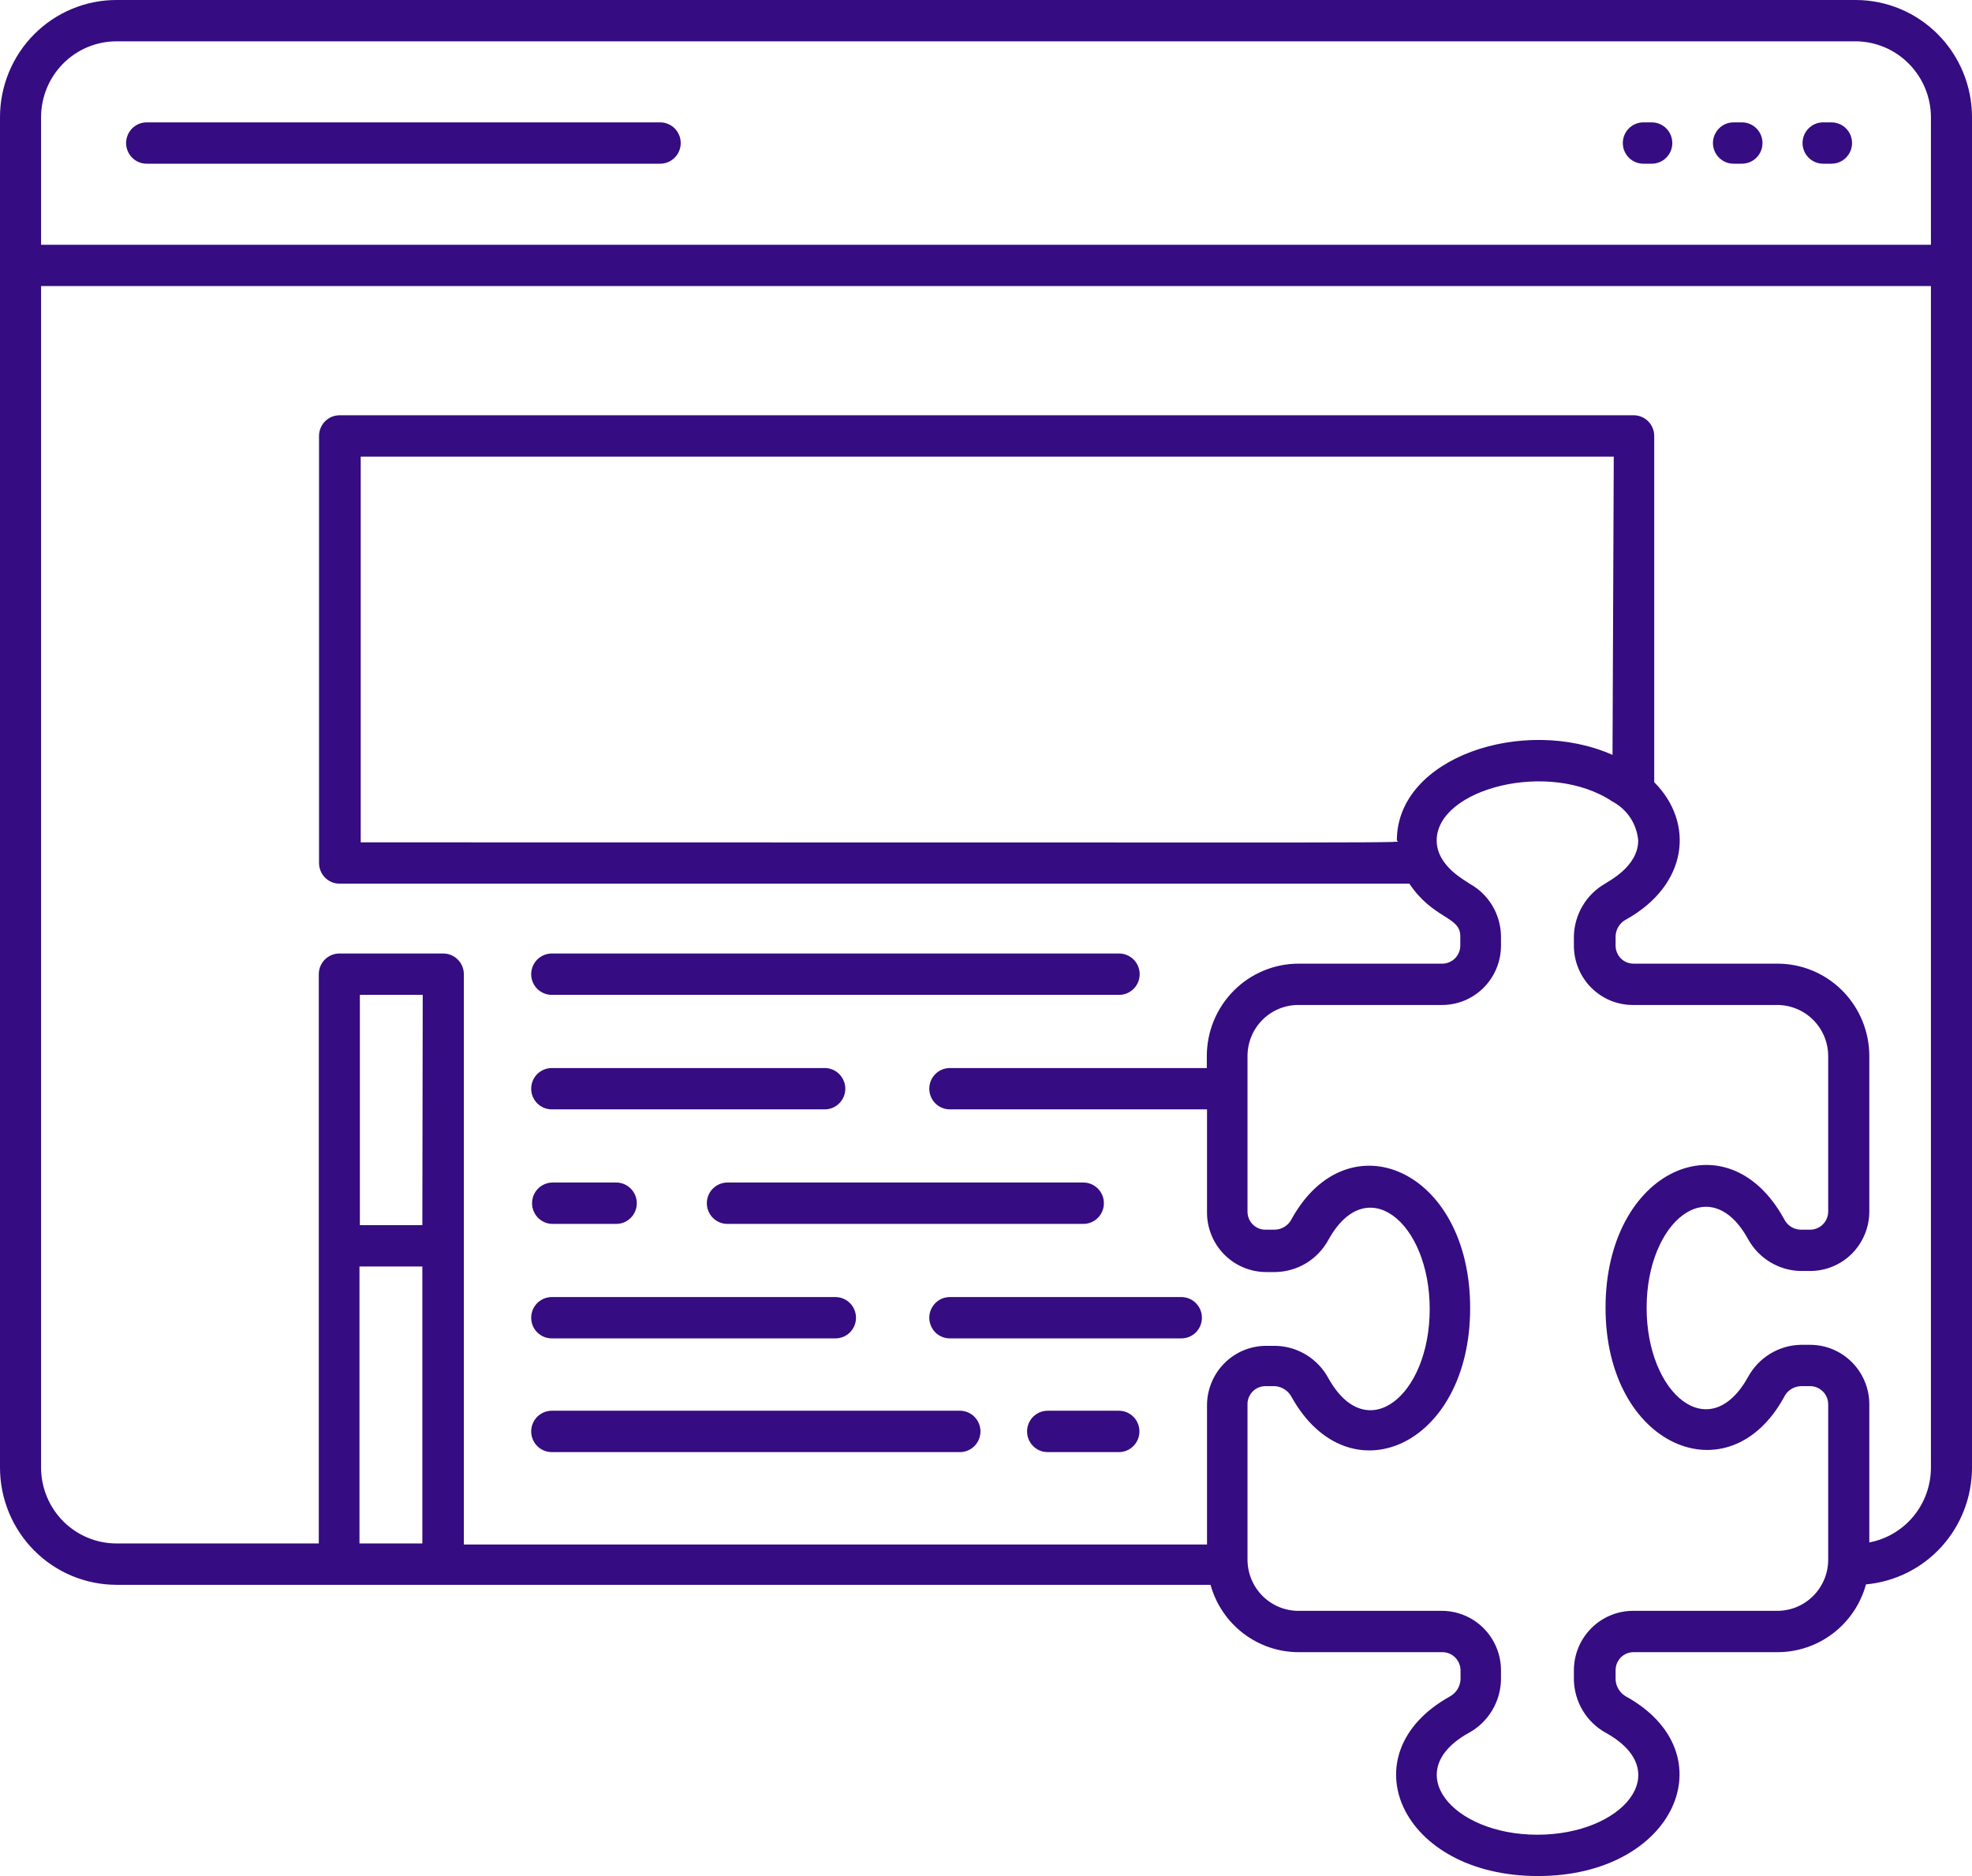 <svg width="41" height="39" viewBox="0 0 41 39" fill="none" xmlns="http://www.w3.org/2000/svg" class="pm">
  <path d="M38.587 3.78963e-06H2.426C2.107 -0.001 1.792 0.062 1.498 0.184C1.204 0.306 0.936 0.486 0.711 0.712C0.485 0.938 0.307 1.207 0.185 1.503C0.063 1.799 -4.95137e-07 2.116 0 2.436V30.509C-9.97698e-07 31.154 0.255 31.773 0.708 32.23C1.161 32.687 1.776 32.944 2.417 32.946H25.168C25.28 33.348 25.519 33.703 25.85 33.956C26.181 34.209 26.585 34.346 27 34.346H29.99C30.089 34.346 30.184 34.386 30.254 34.456C30.324 34.526 30.364 34.621 30.366 34.72V34.922C30.36 34.995 30.337 35.065 30.297 35.126C30.258 35.186 30.203 35.236 30.139 35.27C28.004 36.465 29.119 39 31.976 39C34.833 39 35.935 36.452 33.812 35.27C33.749 35.236 33.696 35.186 33.657 35.125C33.618 35.064 33.595 34.994 33.59 34.922V34.72C33.59 34.671 33.6 34.622 33.619 34.576C33.638 34.53 33.666 34.489 33.7 34.454C33.735 34.419 33.777 34.392 33.822 34.373C33.868 34.355 33.917 34.346 33.966 34.346H36.956C37.373 34.346 37.78 34.209 38.112 33.954C38.445 33.699 38.685 33.342 38.796 32.937C39.398 32.882 39.959 32.603 40.367 32.153C40.774 31.704 41 31.117 41 30.509V2.436C41 1.792 40.746 1.173 40.294 0.717C39.842 0.26 39.228 0.002 38.587 3.78963e-06ZM0.854 2.436C0.854 2.229 0.895 2.024 0.974 1.832C1.053 1.64 1.169 1.466 1.315 1.32C1.461 1.173 1.634 1.057 1.825 0.978C2.015 0.899 2.22 0.859 2.426 0.859H38.587C39.001 0.863 39.397 1.03 39.688 1.326C39.98 1.621 40.145 2.02 40.146 2.436V5.088H0.854V2.436ZM7.474 32.086V26.328H8.781V32.086H7.474ZM8.781 25.469H7.482V20.682H8.789L8.781 25.469ZM36.943 33.487H33.953C33.628 33.487 33.315 33.617 33.085 33.848C32.854 34.079 32.724 34.393 32.723 34.72V34.922C32.728 35.148 32.792 35.368 32.908 35.561C33.024 35.754 33.189 35.913 33.385 36.022C34.85 36.83 33.735 38.141 31.963 38.141C30.191 38.141 29.093 36.821 30.541 36.022C30.738 35.914 30.903 35.755 31.02 35.562C31.137 35.369 31.202 35.148 31.207 34.922V34.72C31.206 34.393 31.076 34.079 30.845 33.848C30.615 33.617 30.302 33.487 29.977 33.487H26.987C26.709 33.485 26.442 33.372 26.245 33.173C26.049 32.975 25.938 32.706 25.937 32.425V29.194C25.936 29.144 25.945 29.095 25.964 29.049C25.983 29.003 26.011 28.961 26.046 28.925C26.081 28.89 26.122 28.862 26.168 28.844C26.214 28.825 26.263 28.815 26.313 28.816H26.509C26.581 28.821 26.651 28.845 26.711 28.885C26.772 28.925 26.821 28.979 26.855 29.044C28.038 31.162 30.566 30.079 30.566 27.192C30.566 24.304 28.025 23.226 26.855 25.34C26.823 25.405 26.773 25.46 26.713 25.499C26.652 25.539 26.581 25.561 26.509 25.563H26.313C26.264 25.564 26.215 25.555 26.169 25.536C26.123 25.517 26.082 25.49 26.047 25.455C26.012 25.42 25.984 25.379 25.965 25.333C25.947 25.288 25.937 25.239 25.937 25.189V21.954C25.937 21.673 26.047 21.404 26.244 21.205C26.441 21.006 26.708 20.893 26.987 20.892H29.977C30.138 20.893 30.298 20.861 30.447 20.8C30.597 20.738 30.732 20.647 30.846 20.533C30.961 20.418 31.051 20.282 31.113 20.132C31.175 19.982 31.207 19.821 31.207 19.659V19.457C31.203 19.234 31.141 19.016 31.026 18.825C30.911 18.634 30.748 18.477 30.553 18.37C30.511 18.327 29.87 18.022 29.87 17.472C29.87 16.398 32.211 15.783 33.526 16.664C33.675 16.743 33.802 16.858 33.896 16.999C33.989 17.14 34.045 17.303 34.06 17.472C34.06 18.026 33.415 18.331 33.372 18.37C33.18 18.479 33.019 18.637 32.906 18.828C32.792 19.018 32.729 19.235 32.723 19.457V19.659C32.723 19.821 32.755 19.982 32.817 20.132C32.879 20.282 32.969 20.418 33.084 20.533C33.198 20.647 33.334 20.738 33.483 20.8C33.632 20.861 33.792 20.893 33.953 20.892H36.943C37.082 20.891 37.221 20.918 37.35 20.971C37.479 21.023 37.596 21.101 37.696 21.2C37.795 21.298 37.874 21.416 37.928 21.545C37.982 21.674 38.01 21.813 38.01 21.954V25.189C38.009 25.289 37.969 25.384 37.899 25.454C37.828 25.524 37.733 25.563 37.635 25.563H37.434C37.362 25.561 37.292 25.539 37.232 25.5C37.172 25.46 37.123 25.405 37.092 25.34C35.913 23.191 33.381 24.304 33.381 27.187C33.381 30.071 35.943 31.145 37.092 29.044C37.124 28.978 37.172 28.923 37.232 28.883C37.292 28.843 37.362 28.82 37.434 28.816H37.635C37.734 28.816 37.83 28.856 37.9 28.927C37.971 28.998 38.01 29.094 38.01 29.194V32.425C38.01 32.566 37.982 32.705 37.928 32.834C37.874 32.963 37.795 33.081 37.696 33.179C37.596 33.278 37.479 33.356 37.35 33.409C37.221 33.461 37.082 33.488 36.943 33.487ZM33.526 15.693C31.681 14.876 29.042 15.74 29.042 17.472C29.042 17.532 30.703 17.511 7.5 17.511V9.492H33.552L33.526 15.693ZM40.146 30.509C40.146 30.878 40.018 31.235 39.784 31.52C39.55 31.804 39.225 31.996 38.865 32.065V29.194C38.865 28.866 38.735 28.551 38.504 28.319C38.274 28.087 37.961 27.957 37.635 27.957H37.434C37.21 27.962 36.992 28.027 36.801 28.144C36.61 28.261 36.453 28.426 36.345 28.623C35.542 30.075 34.235 28.984 34.235 27.187C34.235 25.391 35.55 24.313 36.345 25.761C36.453 25.957 36.611 26.121 36.802 26.237C36.993 26.353 37.211 26.417 37.434 26.422H37.635C37.96 26.422 38.272 26.293 38.503 26.062C38.733 25.83 38.864 25.517 38.865 25.189V21.954C38.865 21.444 38.663 20.956 38.305 20.595C37.947 20.235 37.462 20.033 36.956 20.033H33.966C33.917 20.033 33.868 20.024 33.822 20.006C33.777 19.987 33.735 19.96 33.7 19.925C33.666 19.89 33.638 19.849 33.619 19.803C33.6 19.757 33.59 19.708 33.59 19.659V19.457C33.593 19.385 33.615 19.315 33.655 19.255C33.694 19.194 33.748 19.145 33.812 19.113C35.093 18.396 35.239 17.111 34.393 16.26V9.062C34.393 8.949 34.348 8.839 34.268 8.759C34.188 8.678 34.079 8.633 33.966 8.633H7.06C6.946 8.633 6.838 8.678 6.758 8.759C6.678 8.839 6.633 8.949 6.633 9.062V17.94C6.633 18.054 6.678 18.163 6.758 18.244C6.838 18.325 6.946 18.37 7.06 18.37H29.302C29.798 19.109 30.361 19.049 30.361 19.457V19.659C30.36 19.759 30.32 19.854 30.25 19.924C30.179 19.994 30.084 20.033 29.985 20.033H26.996C26.49 20.034 26.006 20.237 25.649 20.597C25.292 20.957 25.091 21.445 25.091 21.954V22.203H19.748C19.635 22.203 19.526 22.248 19.446 22.329C19.366 22.409 19.321 22.519 19.321 22.633C19.321 22.747 19.366 22.856 19.446 22.936C19.526 23.017 19.635 23.062 19.748 23.062H25.095V25.211C25.096 25.538 25.227 25.852 25.457 26.083C25.688 26.314 26 26.444 26.325 26.444H26.522C26.746 26.439 26.964 26.376 27.156 26.26C27.348 26.144 27.506 25.979 27.615 25.782C28.41 24.33 29.725 25.408 29.725 27.213C29.725 29.018 28.414 30.088 27.615 28.644C27.507 28.447 27.349 28.281 27.157 28.164C26.965 28.047 26.746 27.983 26.522 27.978H26.325C25.999 27.978 25.686 28.108 25.456 28.34C25.225 28.573 25.095 28.887 25.095 29.216V32.108H9.644V20.252C9.644 20.138 9.599 20.029 9.518 19.948C9.438 19.868 9.33 19.822 9.216 19.822H7.055C6.942 19.822 6.834 19.868 6.753 19.948C6.673 20.029 6.628 20.138 6.628 20.252V32.086H2.426C2.22 32.087 2.015 32.046 1.825 31.967C1.634 31.888 1.461 31.772 1.315 31.626C1.169 31.479 1.053 31.305 0.974 31.113C0.895 30.922 0.854 30.716 0.854 30.509V5.947H40.146V30.509Z" fill="#350c81"></path>
  <path d="M34.355 2.544H34.167C34.053 2.544 33.945 2.589 33.865 2.67C33.785 2.75 33.74 2.86 33.74 2.974C33.74 3.088 33.785 3.197 33.865 3.277C33.945 3.358 34.053 3.403 34.167 3.403H34.342C34.455 3.403 34.564 3.358 34.644 3.277C34.724 3.197 34.769 3.088 34.769 2.974C34.769 2.86 34.724 2.75 34.644 2.67C34.564 2.589 34.455 2.544 34.342 2.544H34.355Z" fill="#350c81"></path>
  <path d="M36.217 2.544H36.042C35.928 2.544 35.82 2.589 35.74 2.67C35.66 2.75 35.614 2.86 35.614 2.974C35.614 3.088 35.66 3.197 35.74 3.277C35.82 3.358 35.928 3.403 36.042 3.403H36.217C36.33 3.403 36.439 3.358 36.519 3.277C36.599 3.197 36.644 3.088 36.644 2.974C36.644 2.86 36.599 2.75 36.519 2.67C36.439 2.589 36.33 2.544 36.217 2.544Z" fill="#350c81"></path>
  <path d="M38.079 2.544H37.904C37.79 2.544 37.682 2.589 37.602 2.67C37.522 2.75 37.477 2.86 37.477 2.974C37.477 3.088 37.522 3.197 37.602 3.277C37.682 3.358 37.79 3.403 37.904 3.403H38.079C38.192 3.403 38.301 3.358 38.381 3.277C38.461 3.197 38.506 3.088 38.506 2.974C38.506 2.86 38.461 2.75 38.381 2.67C38.301 2.589 38.192 2.544 38.079 2.544Z" fill="#350c81"></path>
  <path d="M13.726 2.544H3.049C2.936 2.544 2.827 2.589 2.747 2.67C2.667 2.75 2.622 2.86 2.622 2.974C2.622 3.088 2.667 3.197 2.747 3.277C2.827 3.358 2.936 3.403 3.049 3.403H13.726C13.84 3.403 13.948 3.358 14.028 3.277C14.108 3.197 14.153 3.088 14.153 2.974C14.153 2.86 14.108 2.75 14.028 2.67C13.948 2.589 13.84 2.544 13.726 2.544Z" fill="#350c81"></path>
  <path d="M11.472 20.682H23.267C23.381 20.682 23.489 20.636 23.57 20.556C23.65 20.475 23.695 20.366 23.695 20.252C23.695 20.138 23.65 20.029 23.57 19.948C23.489 19.868 23.381 19.822 23.267 19.822H11.472C11.358 19.822 11.25 19.868 11.169 19.948C11.089 20.029 11.044 20.138 11.044 20.252C11.044 20.366 11.089 20.475 11.169 20.556C11.25 20.636 11.358 20.682 11.472 20.682Z" fill="#350c81"></path>
  <path d="M11.472 30.187H19.958C20.071 30.187 20.18 30.142 20.26 30.061C20.34 29.98 20.385 29.871 20.385 29.757C20.385 29.643 20.34 29.534 20.26 29.453C20.18 29.373 20.071 29.327 19.958 29.327H11.472C11.358 29.327 11.25 29.373 11.169 29.453C11.089 29.534 11.044 29.643 11.044 29.757C11.044 29.871 11.089 29.98 11.169 30.061C11.25 30.142 11.358 30.187 11.472 30.187Z" fill="#350c81"></path>
  <path d="M11.472 27.823H17.369C17.483 27.823 17.591 27.778 17.672 27.698C17.752 27.617 17.797 27.508 17.797 27.394C17.797 27.28 17.752 27.17 17.672 27.09C17.591 27.009 17.483 26.964 17.369 26.964H11.472C11.358 26.964 11.25 27.009 11.169 27.09C11.089 27.17 11.044 27.28 11.044 27.394C11.044 27.508 11.089 27.617 11.169 27.698C11.25 27.778 11.358 27.823 11.472 27.823Z" fill="#350c81"></path>
  <path d="M11.472 23.062H17.147C17.261 23.062 17.369 23.017 17.449 22.936C17.529 22.856 17.575 22.747 17.575 22.633C17.575 22.519 17.529 22.409 17.449 22.329C17.369 22.248 17.261 22.203 17.147 22.203H11.472C11.358 22.203 11.25 22.248 11.169 22.329C11.089 22.409 11.044 22.519 11.044 22.633C11.044 22.747 11.089 22.856 11.169 22.936C11.25 23.017 11.358 23.062 11.472 23.062Z" fill="#350c81"></path>
  <path d="M11.472 25.443H12.812C12.926 25.443 13.034 25.398 13.114 25.317C13.195 25.236 13.24 25.127 13.24 25.013C13.24 24.899 13.195 24.79 13.114 24.709C13.034 24.629 12.926 24.583 12.812 24.583H11.489C11.375 24.583 11.267 24.629 11.187 24.709C11.107 24.79 11.062 24.899 11.062 25.013C11.062 25.127 11.107 25.236 11.187 25.317C11.267 25.398 11.375 25.443 11.489 25.443H11.472Z" fill="#350c81"></path>
  <path d="M23.267 29.327H21.781C21.668 29.327 21.559 29.373 21.479 29.453C21.399 29.534 21.354 29.643 21.354 29.757C21.354 29.871 21.399 29.98 21.479 30.061C21.559 30.142 21.668 30.187 21.781 30.187H23.263C23.377 30.187 23.485 30.142 23.565 30.061C23.645 29.98 23.69 29.871 23.69 29.757C23.69 29.643 23.645 29.534 23.565 29.453C23.485 29.373 23.377 29.327 23.263 29.327H23.267Z" fill="#350c81"></path>
  <path d="M14.696 25.013C14.696 25.127 14.741 25.236 14.821 25.317C14.901 25.398 15.01 25.443 15.123 25.443H22.524C22.638 25.443 22.746 25.398 22.826 25.317C22.907 25.236 22.951 25.127 22.951 25.013C22.951 24.899 22.907 24.79 22.826 24.709C22.746 24.629 22.638 24.583 22.524 24.583H15.123C15.01 24.583 14.901 24.629 14.821 24.709C14.741 24.79 14.696 24.899 14.696 25.013Z" fill="#350c81"></path>
  <path d="M19.321 27.394C19.321 27.508 19.366 27.617 19.446 27.698C19.526 27.778 19.635 27.823 19.748 27.823H24.562C24.675 27.823 24.784 27.778 24.864 27.698C24.944 27.617 24.989 27.508 24.989 27.394C24.989 27.28 24.944 27.17 24.864 27.09C24.784 27.009 24.675 26.964 24.562 26.964H19.748C19.635 26.964 19.526 27.009 19.446 27.09C19.366 27.17 19.321 27.28 19.321 27.394Z" fill="#350c81"></path>
</svg>